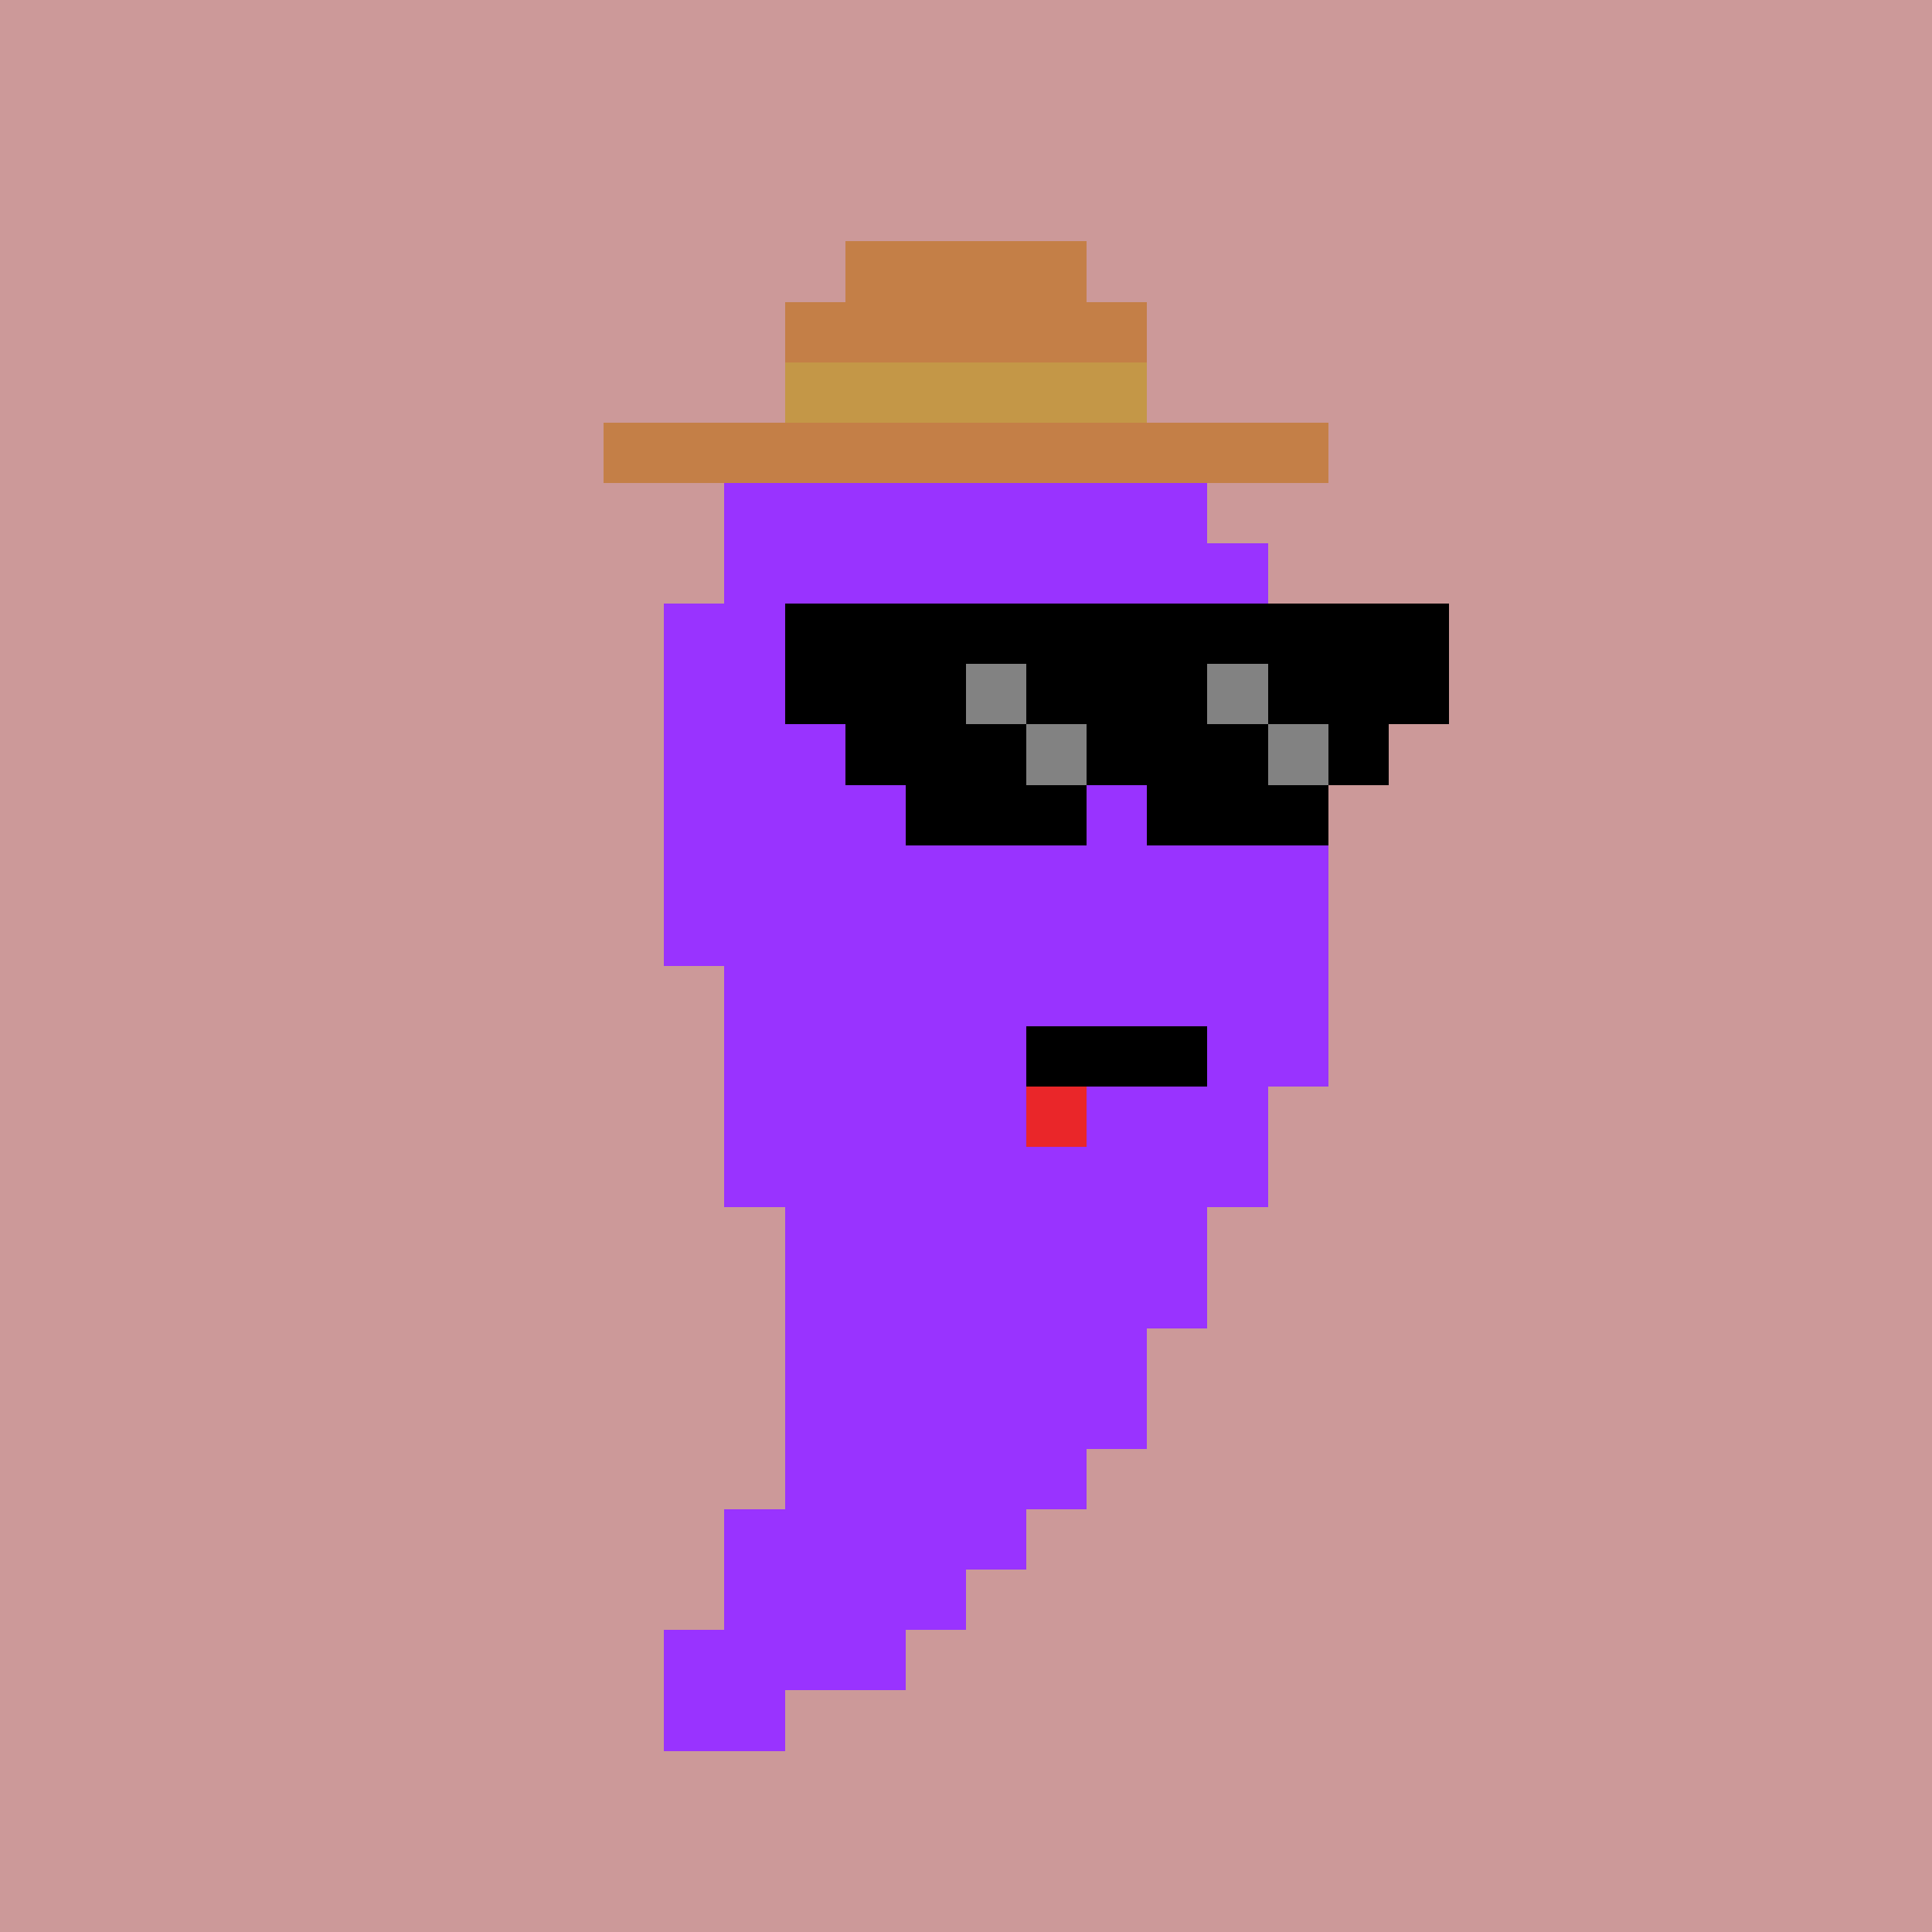 <svg xmlns="http://www.w3.org/2000/svg" viewBox="0 0 32 32" shape-rendering="crispEdges" width="512" height="512"><rect width="100%" height="100%" fill="#cc9999"/><rect width="4" height="1" x="14" y="6" fill="#9933ff"/><rect width="6" height="1" x="13" y="7" fill="#9933ff"/><rect width="8" height="1" x="12" y="8" fill="#9933ff"/><rect width="9" height="1" x="12" y="9" fill="#9933ff"/><rect width="11" height="1" x="11" y="10" fill="#9933ff"/><rect width="11" height="1" x="11" y="11" fill="#9933ff"/><rect width="11" height="1" x="11" y="12" fill="#9933ff"/><rect width="11" height="1" x="11" y="13" fill="#9933ff"/><rect width="11" height="1" x="11" y="14" fill="#9933ff"/><rect width="11" height="1" x="11" y="15" fill="#9933ff"/><rect width="10" height="1" x="12" y="16" fill="#9933ff"/><rect width="10" height="1" x="12" y="17" fill="#9933ff"/><rect width="9" height="1" x="12" y="18" fill="#9933ff"/><rect width="9" height="1" x="12" y="19" fill="#9933ff"/><rect width="7" height="1" x="13" y="20" fill="#9933ff"/><rect width="7" height="1" x="13" y="21" fill="#9933ff"/><rect width="6" height="1" x="13" y="22" fill="#9933ff"/><rect width="6" height="1" x="13" y="23" fill="#9933ff"/><rect width="5" height="1" x="13" y="24" fill="#9933ff"/><rect width="5" height="1" x="12" y="25" fill="#9933ff"/><rect width="4" height="1" x="12" y="26" fill="#9933ff"/><rect width="4" height="1" x="11" y="27" fill="#9933ff"/><rect width="2" height="1" x="11" y="28" fill="#9933ff"/><rect width="4" height="1" x="14" y="4" fill="#c47f47"/><rect width="6" height="1" x="13" y="5" fill="#c47f47"/><rect width="6" height="1" x="13" y="6" fill="#c49747"/><rect width="12" height="1" x="10" y="7" fill="#c47f47"/><rect width="3" height="1" x="17" y="17" fill="#000000"/><rect width="1" height="1" x="17" y="18" fill="#ea2629"/><rect width="11" height="1" x="13" y="10" fill="#000000"/><rect width="3" height="1" x="13" y="11" fill="#000000"/><rect width="1" height="1" x="16" y="11" fill="#828282"/><rect width="3" height="1" x="17" y="11" fill="#000000"/><rect width="1" height="1" x="20" y="11" fill="#828282"/><rect width="3" height="1" x="21" y="11" fill="#000000"/><rect width="3" height="1" x="14" y="12" fill="#000000"/><rect width="1" height="1" x="17" y="12" fill="#828282"/><rect width="3" height="1" x="18" y="12" fill="#000000"/><rect width="1" height="1" x="21" y="12" fill="#828282"/><rect width="1" height="1" x="22" y="12" fill="#000000"/><rect width="3" height="1" x="15" y="13" fill="#000000"/><rect width="3" height="1" x="19" y="13" fill="#000000"/></svg>